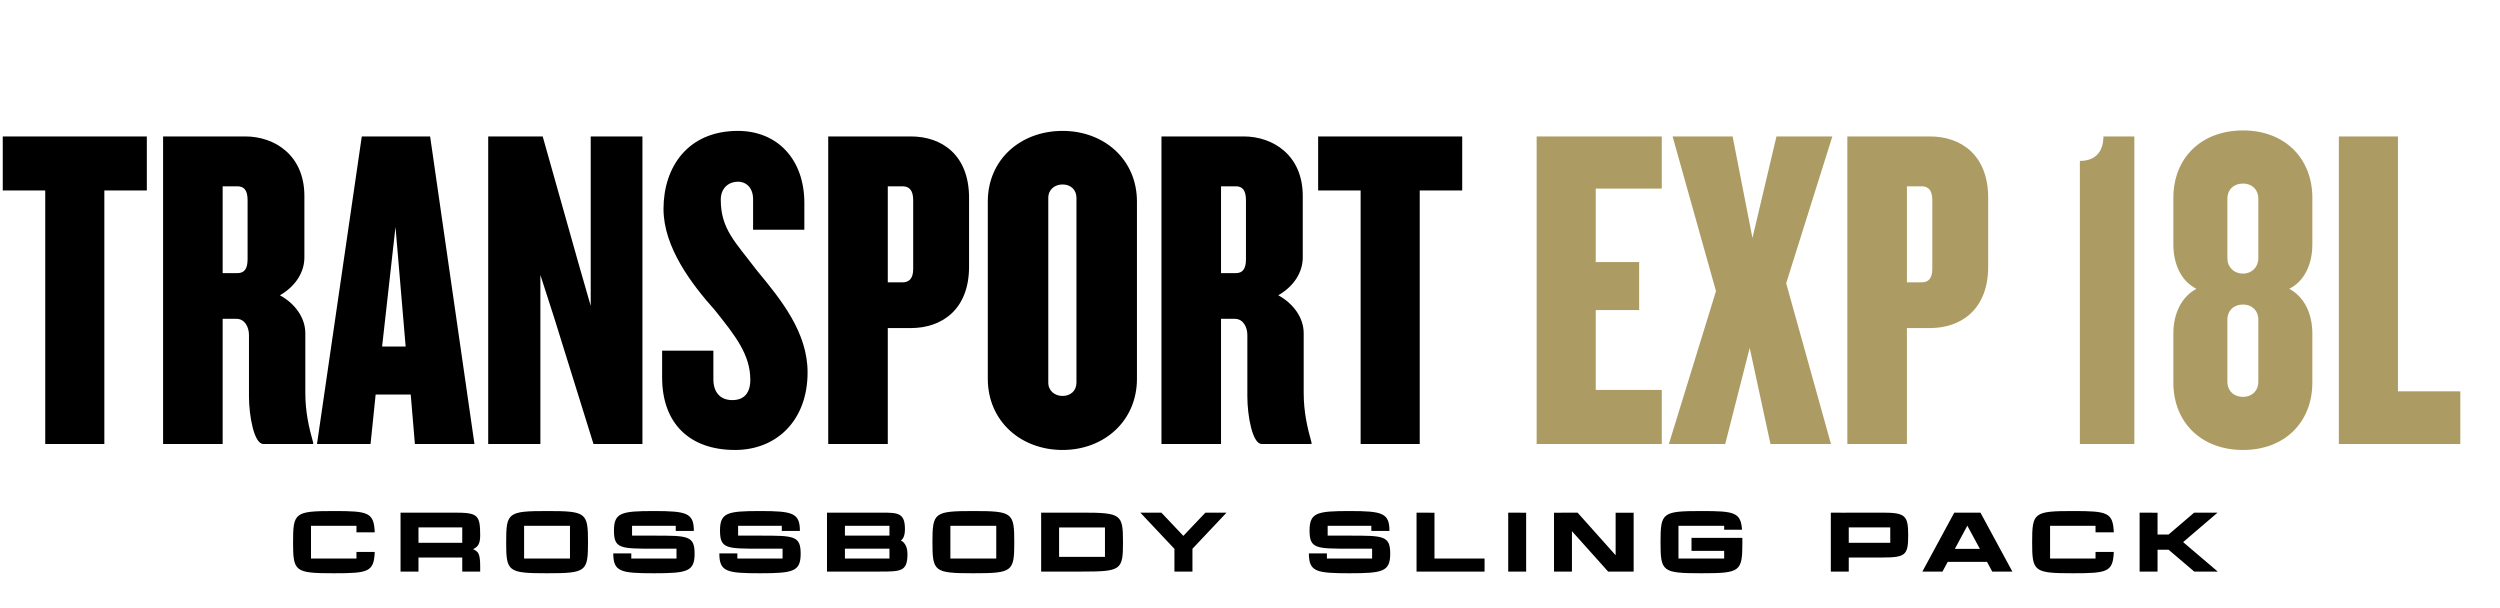 <svg xmlns="http://www.w3.org/2000/svg" fill="none" viewBox="0 0 1053 256" height="256" width="1053">
<path fill="black" d="M61.843 80.223H43.949V187H19.054V80.223H1.161V57.467H61.843V80.223ZM131.903 187H110.898C107.008 187 104.868 175.136 104.868 166.967V141.1C104.868 137.793 103.118 134.292 99.617 134.292H93.782V187H68.693V57.467H103.312C115.566 57.467 128.208 65.247 128.208 82.557V108.425C128.208 114.843 124.318 120.678 117.9 124.373C124.318 127.874 128.597 133.903 128.597 140.322V165.411C128.597 173.58 130.153 180.193 131.903 186.417V187ZM104.285 109.203V84.307C104.285 80.029 102.729 78.473 100.006 78.473H93.782V115.037H100.006C102.729 115.037 104.285 113.481 104.285 109.203ZM199.841 187H174.751L173 166.189H158.219L156.079 187H133.518L152.384 57.467H181.169L199.841 187ZM170.861 145.962L166.582 95.588L160.942 145.962H170.861ZM270.592 187H249.976L233.444 133.903L227.609 115.815V187H205.631V57.467H228.582L243.558 110.564L248.809 128.846V57.467H270.592V187ZM340.152 156.854C340.152 177.275 326.927 189.528 309.617 189.528C290.362 189.528 278.887 178.248 278.887 158.993V147.712H300.476V159.771C300.476 165.022 303.199 168.523 308.45 168.523C313.507 168.523 316.035 165.411 316.035 159.965C316.035 149.463 309.811 141.489 301.059 130.597C291.335 119.705 279.47 104.146 279.47 88.003C279.47 70.304 289.779 55.133 310.784 55.133C327.51 55.133 338.791 67.192 338.791 85.474V96.755H317.202V83.918C317.202 79.251 314.479 76.528 310.784 76.528C307.089 76.528 303.588 79.056 303.588 84.113C303.588 96.561 309.811 102.006 318.758 113.87C329.261 126.513 340.152 140.127 340.152 156.854ZM408.167 112.314C408.167 130.402 396.692 138.182 383.661 138.182H373.937V187H348.847V57.467H383.661C396.692 57.467 408.167 65.247 408.167 83.335V112.314ZM384.634 113.287V84.307C384.634 80.029 382.883 78.473 380.16 78.473H373.937V118.927H380.16C382.883 118.927 384.634 117.371 384.634 113.287ZM478.882 159.576C478.882 177.275 465.073 189.528 447.569 189.528C429.87 189.528 416.061 177.275 416.061 159.576V84.891C416.061 67.192 429.87 55.133 447.569 55.133C465.073 55.133 478.882 67.192 478.882 84.891V159.576ZM453.404 161.132V83.335C453.404 79.834 450.875 77.695 447.569 77.695C444.263 77.695 441.54 79.834 441.54 83.335V161.132C441.54 164.633 444.263 166.773 447.569 166.773C450.875 166.773 453.404 164.633 453.404 161.132ZM552.419 187H531.414C527.524 187 525.385 175.136 525.385 166.967V141.1C525.385 137.793 523.634 134.292 520.133 134.292H514.299V187H489.209V57.467H523.829C536.082 57.467 548.724 65.247 548.724 82.557V108.425C548.724 114.843 544.834 120.678 538.416 124.373C544.834 127.874 549.113 133.903 549.113 140.322V165.411C549.113 173.58 550.669 180.193 552.419 186.417V187ZM524.801 109.203V84.307C524.801 80.029 523.245 78.473 520.522 78.473H514.299V115.037H520.522C523.245 115.037 524.801 113.481 524.801 109.203ZM615.883 80.223H597.99V187H573.095V80.223H555.201V57.467H615.883V80.223Z"></path>
<path fill="#AC9C63" d="M699.943 187H647.235V57.467H699.943V79.445H672.13V110.37H690.412V130.597H672.13V164.244H699.943V187ZM771.202 187H745.723L736.971 146.545L726.663 187H702.934L722.773 122.623L704.49 57.467H729.775L738.138 100.256L748.251 57.467H771.785L752.336 119.316L771.202 187ZM837.421 112.314C837.421 130.402 825.945 138.182 812.914 138.182H803.19V187H778.1V57.467H812.914C825.945 57.467 837.421 65.247 837.421 83.335V112.314ZM813.887 113.287V84.307C813.887 80.029 812.136 78.473 809.414 78.473H803.19V118.927H809.414C812.136 118.927 813.887 117.371 813.887 113.287ZM898.99 187H876.04V67.775C883.43 67.775 885.959 62.913 885.959 57.467H898.99V187ZM973.961 161.132C973.961 177.859 962.292 189.528 944.787 189.528C927.088 189.528 915.419 177.859 915.419 161.132V140.516C915.419 131.958 918.919 124.957 925.143 121.65C918.919 118.538 915.419 111.537 915.419 102.979V83.335C915.419 66.609 927.088 54.939 944.787 54.939C962.292 54.939 973.961 66.609 973.961 83.335V102.979C973.961 111.537 970.46 118.538 964.236 121.65C970.46 124.957 973.961 131.958 973.961 140.516V161.132ZM951.205 108.814V83.724C951.205 79.834 948.482 77.306 944.787 77.306C940.897 77.306 938.174 79.834 938.174 83.724V108.814C938.174 112.509 940.897 115.232 944.787 115.232C948.482 115.232 951.205 112.509 951.205 108.814ZM951.205 160.743V134.681C951.205 130.791 948.482 128.263 944.787 128.263C940.897 128.263 938.174 130.791 938.174 134.681V160.743C938.174 164.633 940.897 167.162 944.787 167.162C948.482 167.162 951.205 164.633 951.205 160.743ZM1036.28 187H985.129V57.467H1010.02V164.828H1036.28V187Z"></path>
<path fill="black" d="M150.142 232.484H157.837C157.482 240.923 155.177 241.455 140.675 241.455C124.116 241.455 123.442 240.745 123.442 228.335C123.442 215.925 124.151 215.251 140.675 215.251C155.142 215.251 157.482 215.783 157.837 224.222H150.142V221.456H130.995V235.249H139.328C139.753 235.249 140.214 235.249 140.675 235.249C141.136 235.249 141.597 235.249 142.022 235.249H150.142V232.484ZM199.276 231.313C201.333 232.342 202.255 232.838 202.255 238.689V240.745H194.702V234.824H176.264V240.745H168.711V215.925H191.405C201.085 215.925 202.255 216.776 202.255 225.392C202.255 229.08 201.333 230.285 199.276 231.313ZM194.702 228.619V222.13H176.264V228.619H194.702ZM230.432 215.251C246.955 215.251 247.664 215.925 247.664 228.335C247.664 240.745 246.991 241.455 230.432 241.455C213.873 241.455 213.199 240.745 213.199 228.335C213.199 215.925 213.908 215.251 230.432 215.251ZM240.076 235.249V221.456H220.751V235.249H240.076ZM275.44 225.605C289.659 225.605 292.566 225.605 292.566 233.193C292.566 240.745 289.481 241.455 275.405 241.455C261.399 241.455 258.314 240.816 258.314 233.086H265.902V235.249H284.943V231.101H275.44C261.363 231.101 258.597 231.101 258.597 223.513C258.597 215.925 261.682 215.251 275.44 215.251C289.233 215.251 292.247 216.066 292.247 223.619H284.624V221.456H266.221V225.605H273.915C274.412 225.605 274.908 225.605 275.44 225.605ZM320.111 225.605C334.329 225.605 337.237 225.605 337.237 233.193C337.237 240.745 334.152 241.455 320.075 241.455C306.069 241.455 302.984 240.816 302.984 233.086H310.572V235.249H329.613V231.101H320.111C306.034 231.101 303.268 231.101 303.268 223.513C303.268 215.925 306.353 215.251 320.111 215.251C333.904 215.251 336.918 216.066 336.918 223.619H329.294V221.456H310.891V225.605H318.586C319.082 225.605 319.579 225.605 320.111 225.605ZM379.461 227.661C379.851 227.874 382.226 229.009 382.226 233.264C382.226 240.745 379.532 240.745 370.348 240.745H348.328V215.925H371.163C378.078 215.925 381.163 215.925 381.163 222.839C381.163 226.598 379.815 227.307 379.461 227.661ZM374.638 235.249V231.101H355.881V235.249H374.638ZM374.638 225.605V221.456H355.881V225.605H374.638ZM409.979 215.251C426.503 215.251 427.212 215.925 427.212 228.335C427.212 240.745 426.538 241.455 409.979 241.455C393.42 241.455 392.746 240.745 392.746 228.335C392.746 215.925 393.456 215.251 409.979 215.251ZM419.624 235.249V221.456H400.299V235.249H419.624ZM455.768 215.925C472.291 215.925 473.001 216.634 473.001 228.335C473.001 240.072 472.327 240.745 455.768 240.745H438.535V215.925H455.768ZM465.412 234.54V222.165H446.088V234.54H465.412ZM516.62 215.925L502.259 231.136V240.745H494.671V231.172L480.31 215.925H489.175L498.43 225.711L507.72 215.925H516.62ZM568.431 225.605C582.649 225.605 585.557 225.605 585.557 233.193C585.557 240.745 582.472 241.455 568.395 241.455C554.389 241.455 551.304 240.816 551.304 233.086H558.892V235.249H577.933V231.101H568.431C554.354 231.101 551.588 231.101 551.588 223.513C551.588 215.925 554.673 215.251 568.431 215.251C582.224 215.251 585.238 216.066 585.238 223.619H577.614V221.456H559.211V225.605H566.906C567.402 225.605 567.899 225.605 568.431 225.605ZM604.201 235.249H625.299V240.745H596.648V215.925L604.201 215.96V235.249ZM635.259 215.925L642.812 215.96V240.745H635.259V215.925ZM680.503 215.96H688.091V240.745H677.348L662.101 223.725V240.745H654.548V215.96L664.476 215.925L680.503 233.866V215.96ZM733.882 226.562C733.882 227.129 733.882 227.732 733.882 228.335C733.882 240.745 733.208 241.455 716.649 241.455C700.09 241.455 699.416 240.745 699.416 228.335C699.416 215.925 700.125 215.251 716.649 215.251C730.478 215.251 733.208 215.747 733.74 223.123H726.223V221.456H706.969V227.98C706.969 228.087 706.969 228.229 706.969 228.335C706.969 228.477 706.969 228.619 706.969 228.725V235.249H726.223V232.023H712.465V226.562H733.882ZM792.842 215.925C802.452 215.925 803.728 217.059 803.728 225.392C803.728 233.725 802.735 234.824 792.842 234.824H778.695V240.745H771.142V215.925L777.347 215.96V215.925H792.842ZM796.176 228.619V222.13H778.695V228.619H796.176ZM839.133 240.745L836.935 236.668H820.376L818.177 240.745H809.703L823.142 215.925H834.169L847.608 240.745H839.133ZM823.39 231.172H833.921L828.638 221.421L823.39 231.172ZM882.637 232.484H890.331C889.977 240.923 887.672 241.455 873.17 241.455C856.611 241.455 855.937 240.745 855.937 228.335C855.937 215.925 856.646 215.251 873.17 215.251C887.637 215.251 889.977 215.783 890.331 224.222H882.637V221.456H863.489V235.249H871.822C872.248 235.249 872.709 235.249 873.17 235.249C873.631 235.249 874.091 235.249 874.517 235.249H882.637V232.484ZM924.218 240.745L913.439 231.562H908.759V240.745H901.206V215.925L908.759 215.96V225.144H913.404L924.183 215.925H934.04L919.538 228.335L934.111 240.745H924.218Z"></path>
</svg>
